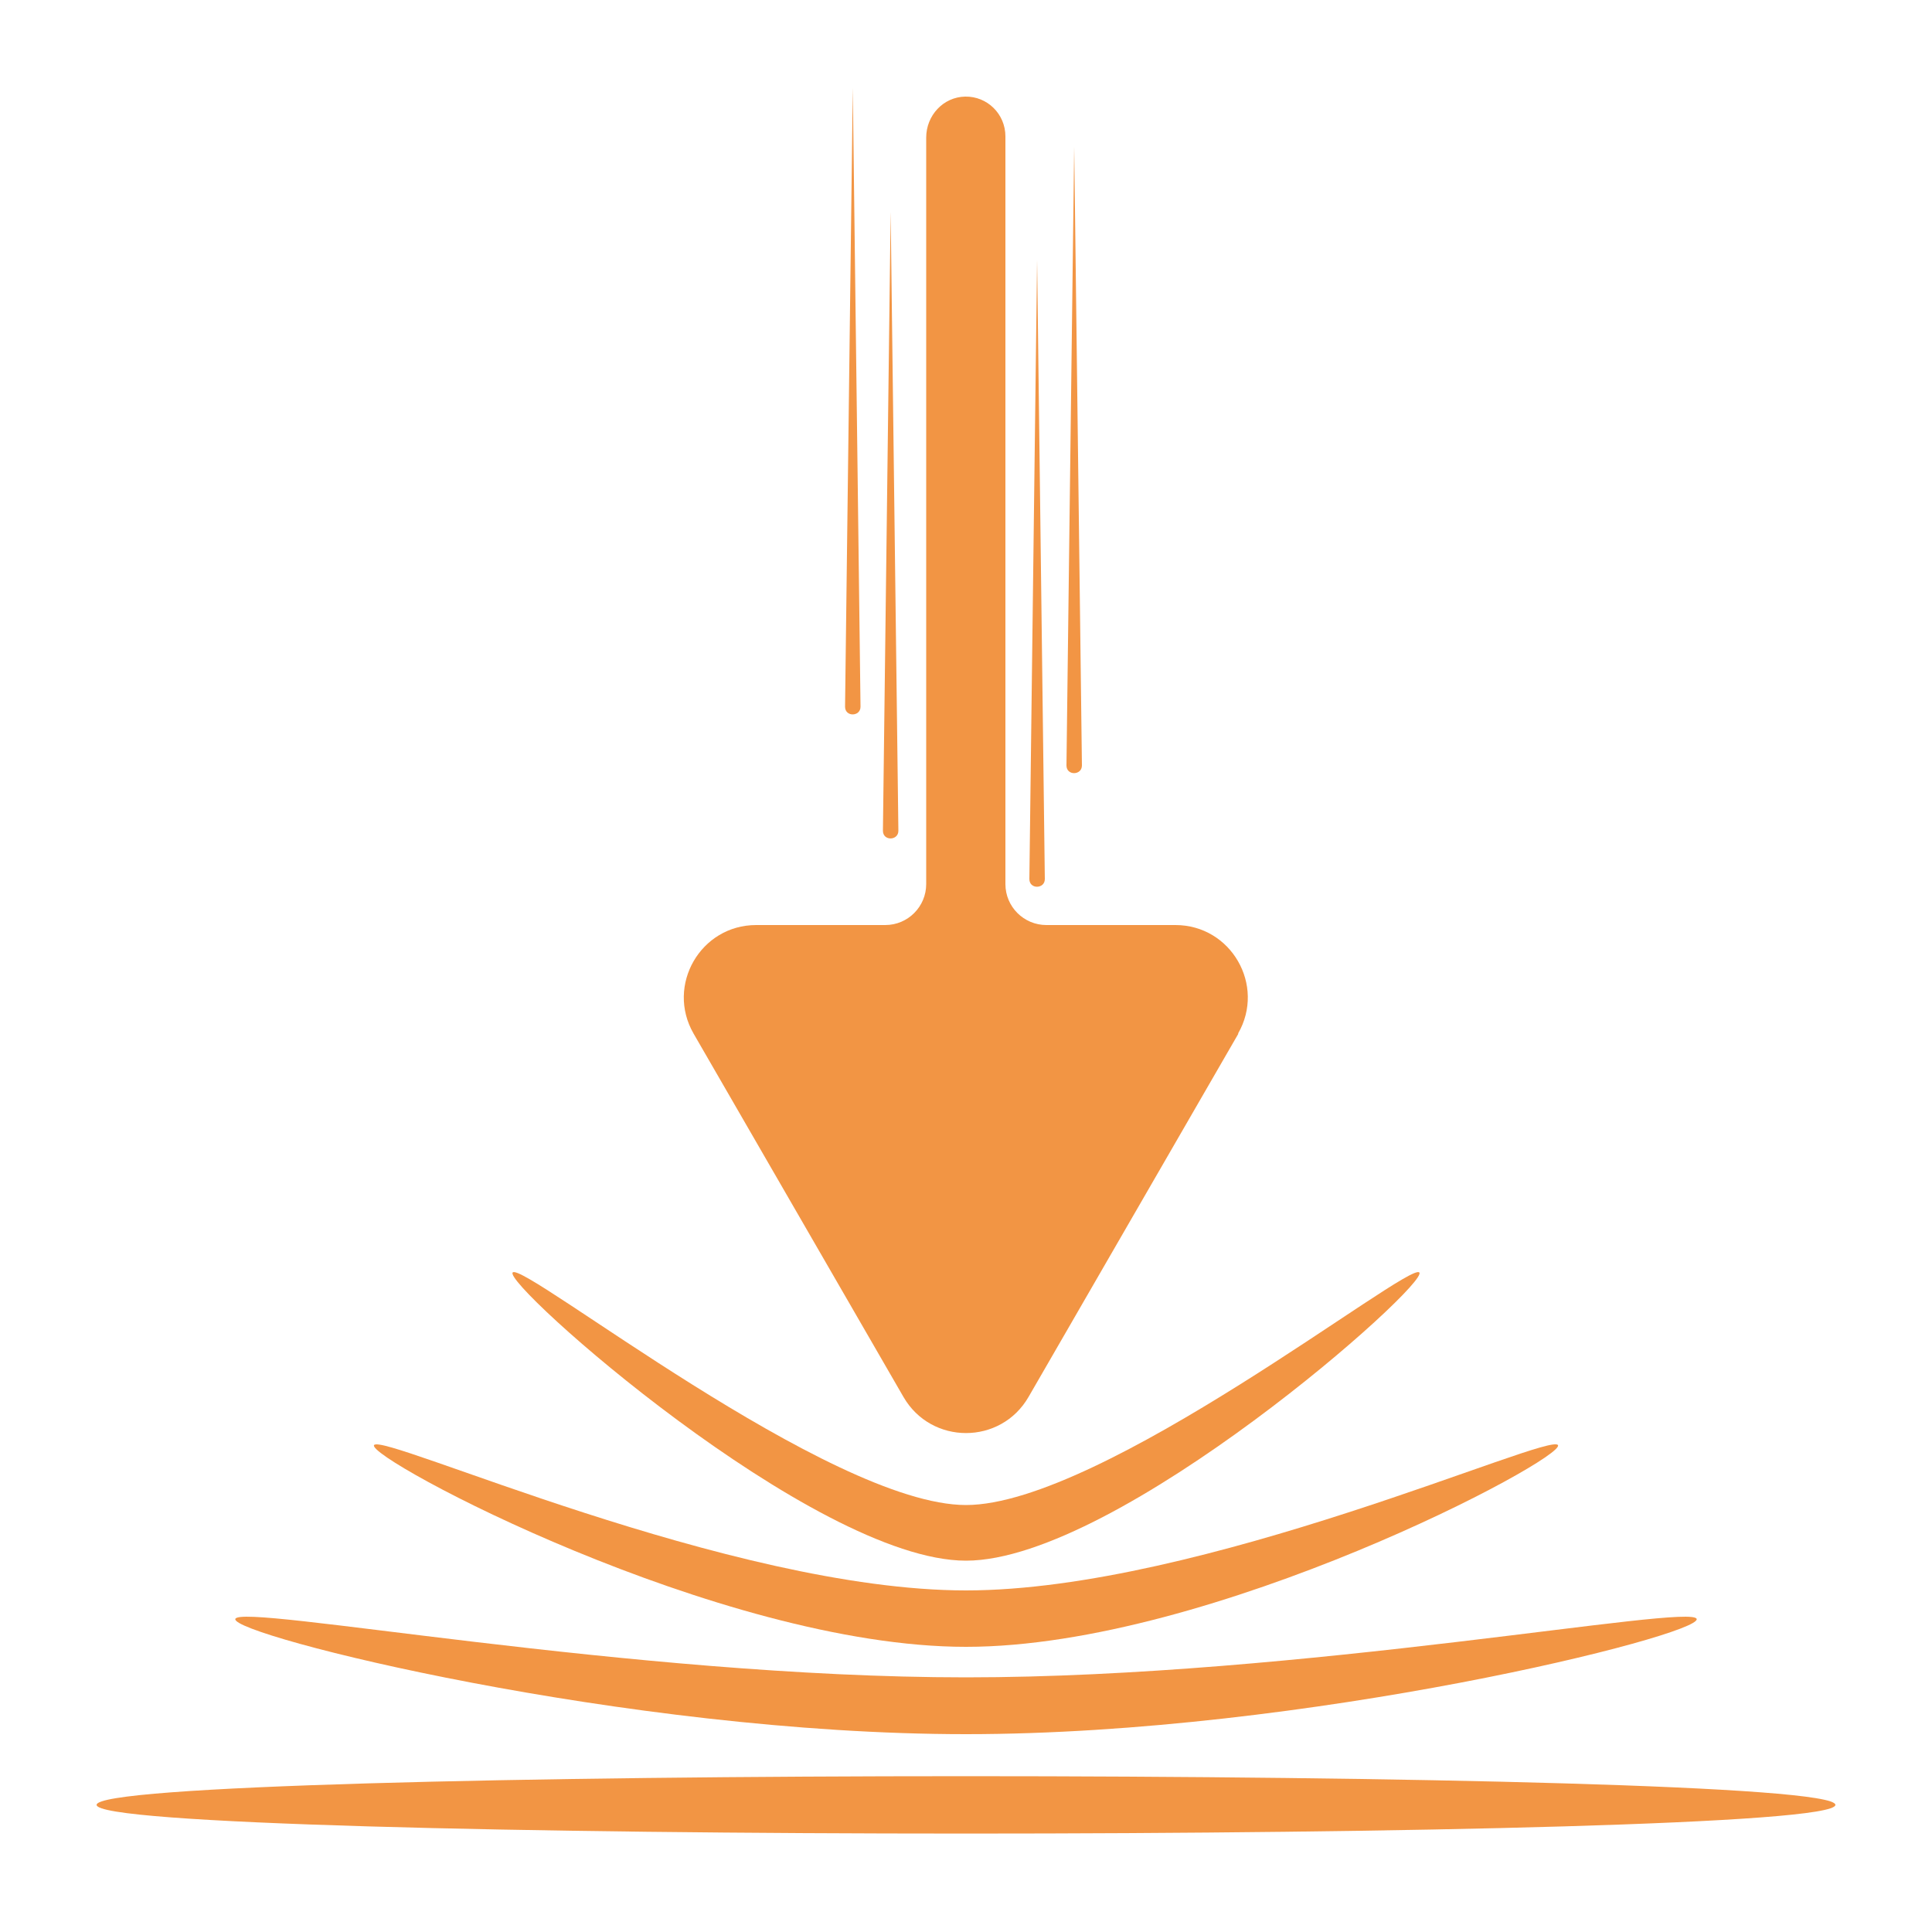 <?xml version="1.0" encoding="UTF-8"?>
<svg id="Otros" xmlns="http://www.w3.org/2000/svg" version="1.1" viewBox="0 0 500 500">
  <!-- Generator: Adobe Illustrator 30.0.0, SVG Export Plug-In . SVG Version: 2.1.1 Build 123)  -->
  <defs>
    <style>
      .st0 {
        fill: #f29544;
      }
    </style>
  </defs>
  <g>
    <g>
      <path class="st0" d="M25,467.1c0-9.9,450-9.9,450,0s-450,9.9-450,0Z"/>
      <path class="st0" d="M439.1,419c1,4.2-101,29.8-189.1,29.8s-190.1-25.6-189.1-29.8c1-4.2,102.4,15.1,189.1,15.1s188.1-19.3,189.1-15.1Z"/>
      <path class="st0" d="M403.2,374c2,3.4-89.4,52.2-153.2,52.2s-155.2-48.8-153.2-52.2c2-3.4,92.2,37.6,153.2,37.6s151.2-41.1,153.2-37.6Z"/>
      <path class="st0" d="M250,403.9c-39.4,0-120.3-71.9-117.3-74.6,3-2.7,82.1,60.2,117.3,60.2s114.4-62.9,117.3-60.2c3,2.7-77.9,74.6-117.3,74.6Z"/>
    </g>
    <path class="st0" d="M320.5,267.5l-54.3,94c-7.2,12.5-25.2,12.5-32.4,0l-54.3-94c-7.2-12.5,1.8-28.1,16.2-28.1h33.4c5.9,0,10.6-4.8,10.6-10.6V35.6c0-5.7,4.4-10.5,10.1-10.6s10.4,4.5,10.4,10.3v193.5c0,5.9,4.8,10.6,10.6,10.6h33.4c14.4,0,23.4,15.6,16.2,28.1h0Z"/>
  </g>
  <path class="st0" d="M276,198.1l2-160.2,2,160.2c0,2.6-4,2.7-4,0h0Z"/>
  <path class="st0" d="M218.7,182.9l2-160.2,2,160.2c0,2.6-4,2.7-4,0h0Z"/>
  <path class="st0" d="M266.4,227.5l2-160.2,2,160.2c0,2.6-4,2.7-4,0h0Z"/>
  <path class="st0" d="M228.5,215l2-160.2,2,160.2c0,2.6-4,2.7-4,0h0Z"/>
</svg>